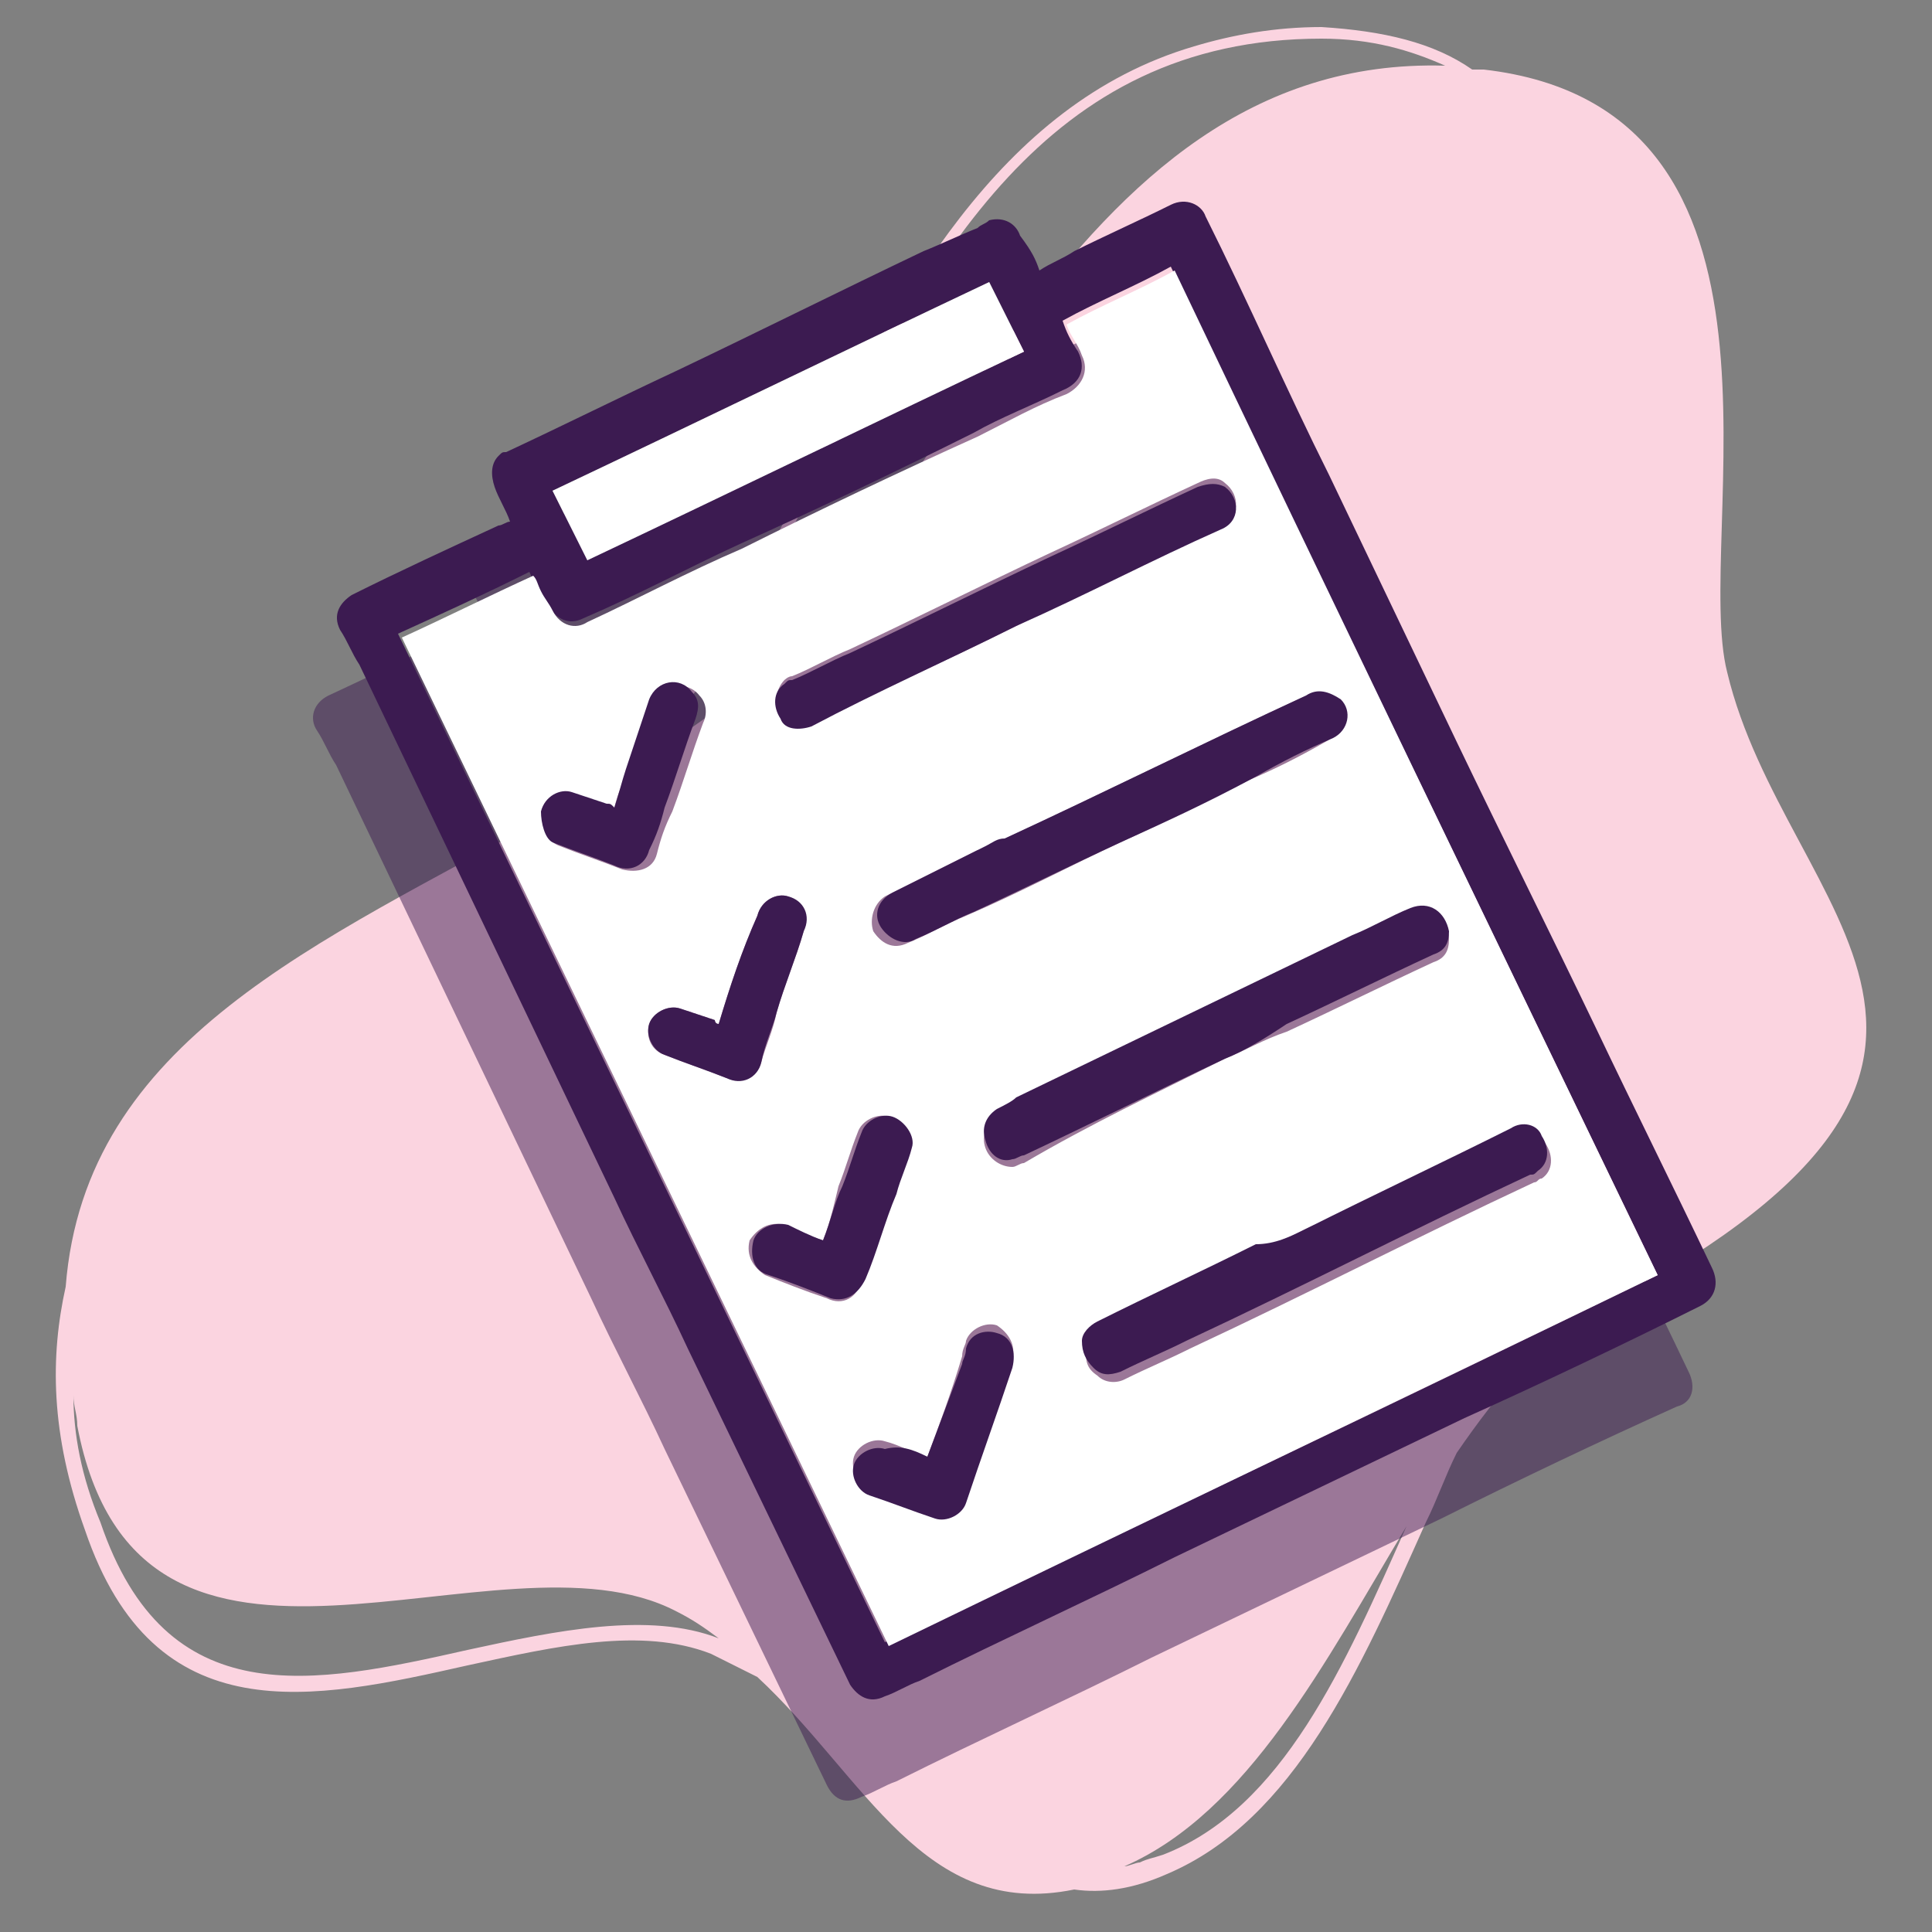 <?xml version="1.0" encoding="utf-8"?>
<!-- Generator: Adobe Illustrator 25.2.0, SVG Export Plug-In . SVG Version: 6.00 Build 0)  -->
<svg version="1.1" id="Layer_1" xmlns="http://www.w3.org/2000/svg" xmlns:xlink="http://www.w3.org/1999/xlink" x="0px" y="0px"
	 viewBox="0 0 50 50" style="enable-background:new 0 0 50 50;" xml:space="preserve">
<rect x="0" y="0" width="50" height="50" fill="#808080" stroke="none"/>
<style type="text/css">
	.st0{fill:#FBD4E0;}
	.st1{opacity:0.5;fill:#3C1B51;}
	.st2{fill:#3C1B51;}
	.st3{fill:#FFFFFF;}
</style>
<path class="st0" d="M38.4,1.8c-0.1,0-0.2,0-0.3,0c-1-0.7-2.3-1-3.9-1.1c-1.2,0-2.3,0.2-3.3,0.5c-5.1,1.5-7.7,6.6-10,11.1
	c-1.4,2.8-2.8,5.4-4.6,7.1c-0.7,0.6-1.4,1.2-2.1,1.7c-5.9,3.3-12,5.8-12.5,12.2c-0.4,1.8-0.4,3.8,0.5,6.3c1.8,5.3,5.9,4.4,9.9,3.5
	c2.3-0.5,4.5-1,6.3-0.3c0.4,0.2,0.8,0.4,1.2,0.6c2.8,2.6,4.3,6.3,8.2,5.5c0.7,0.1,1.5,0,2.4-0.4c3.3-1.4,5-5.3,6.7-9.1
	c0.3-0.6,0.5-1.2,0.8-1.8c1.1-1.6,2.2-2.9,3.5-3.6c12.5-6.5,5-10.3,3.5-16.6C43.8,13.9,47.1,2.8,38.4,1.8z M29.5,48.2
	c-0.1,0-0.3,0.1-0.4,0.1c3.2-1.4,5.2-5.3,7.3-8.8c-1.6,3.6-3.2,7.3-6.3,8.5C29.8,48.1,29.7,48.1,29.5,48.2z M1.9,36.1
	c0,0.3,0.1,0.5,0.1,0.8c1.6,8.4,10.9,2.4,15.5,4.8c0.4,0.2,0.7,0.4,1.1,0.7c-1.8-0.7-4.2-0.2-6.5,0.3c-4,0.9-7.8,1.7-9.5-3.3
	C2.1,38.2,1.9,37.1,1.9,36.1z M37.4,1.7c-10-0.3-13.1,12.5-18.9,16.7c-0.8,0.6-1.6,1.1-2.5,1.6c0.2-0.2,0.4-0.3,0.6-0.5
	c1.8-1.7,3.2-4.4,4.6-7.2C24.1,6.8,27,1,34.2,1C35.5,1,36.5,1.3,37.4,1.7z"/>
<path class="st1" d="M43.7,35.5c-1-2.1-2-4.1-3-6.2c-1.2-2.5-2.4-4.9-3.6-7.4c-1.1-2.3-2.2-4.6-3.3-6.9c-1.1-2.2-2.1-4.5-3.2-6.7
	c-0.2-0.4-0.6-0.5-0.9-0.3c-0.8,0.4-1.7,0.8-2.5,1.2c-0.3,0.1-0.6,0.3-0.9,0.5C26.1,9.2,26,9,25.8,8.7c-0.1-0.3-0.4-0.5-0.8-0.4
	c-0.1,0-0.2,0.1-0.3,0.2c-0.5,0.2-0.9,0.4-1.4,0.6c-2.1,1-4.3,2.1-6.4,3.1c-1.5,0.7-2.9,1.4-4.4,2.1c-0.1,0-0.2,0.1-0.2,0.1
	c-0.2,0.2-0.3,0.5-0.1,0.8c0.1,0.3,0.3,0.6,0.4,0.9c-0.1,0-0.2,0.1-0.3,0.1c-1.3,0.6-2.5,1.2-3.8,1.8c-0.4,0.2-0.5,0.6-0.3,0.9
	c0.2,0.3,0.3,0.6,0.5,0.9c2.2,4.6,4.4,9.2,6.6,13.8c0.6,1.3,1.3,2.6,1.9,3.9c1.4,2.9,2.8,5.8,4.2,8.7c0.2,0.4,0.5,0.5,0.9,0.3
	c0.3-0.1,0.6-0.3,0.9-0.4c2.2-1.1,4.4-2.1,6.6-3.2c2.5-1.2,5-2.4,7.5-3.6c2-1,4.1-2,6.1-2.9C43.8,36.3,43.9,35.9,43.7,35.5z
	 M25.8,32.5c1.7-0.8,3.5-1.7,5.2-2.5c0.5-0.2,1-0.5,1.6-0.7c-0.5,0.2-1,0.5-1.6,0.7C29.2,30.8,27.5,31.6,25.8,32.5z M33.1,34.4
	c-0.4,0.2-0.8,0.4-1.2,0.6C32.3,34.7,32.7,34.6,33.1,34.4c1.8-0.9,3.5-1.7,5.3-2.6C36.7,32.7,34.9,33.5,33.1,34.4z"/>
<g>
	<g>
		<path class="st2" d="M26.9,7c0.3-0.2,0.6-0.3,0.9-0.5c0.8-0.4,1.7-0.8,2.5-1.2c0.4-0.2,0.8,0,0.9,0.3c1.1,2.2,2.1,4.5,3.2,6.7
			c1.1,2.3,2.2,4.6,3.3,6.9c1.2,2.5,2.4,4.9,3.6,7.4c1,2.1,2,4.1,3,6.2c0.2,0.4,0.1,0.8-0.3,1c-2,1-4.1,2-6.1,2.9
			c-2.5,1.2-5,2.4-7.5,3.6c-2.2,1.1-4.4,2.1-6.6,3.2c-0.3,0.1-0.6,0.3-0.9,0.4c-0.4,0.2-0.7,0-0.9-0.3c-1.4-2.9-2.8-5.8-4.2-8.7
			c-0.6-1.3-1.3-2.6-1.9-3.9c-2.2-4.6-4.4-9.2-6.6-13.8c-0.2-0.3-0.3-0.6-0.5-0.9c-0.2-0.4,0-0.7,0.3-0.9c1.2-0.6,2.5-1.2,3.8-1.8
			c0.1,0,0.2-0.1,0.3-0.1c-0.1-0.3-0.3-0.6-0.4-0.9c-0.1-0.3-0.1-0.6,0.1-0.8c0.1-0.1,0.1-0.1,0.2-0.1c1.5-0.7,2.9-1.4,4.4-2.1
			c2.1-1,4.3-2.1,6.4-3.1c0.5-0.2,0.9-0.4,1.4-0.6c0.1-0.1,0.2-0.1,0.3-0.2c0.4-0.1,0.7,0.1,0.8,0.4C26.7,6.5,26.8,6.7,26.9,7z
			 M42.9,33c-4.2-8.7-8.4-17.4-12.6-26.1c-0.9,0.5-1.9,0.9-2.8,1.4c0.1,0.3,0.2,0.5,0.4,0.8c0.2,0.4,0.1,0.8-0.4,1
			c-0.8,0.4-1.6,0.7-2.3,1.1c-2,1-4.1,2-6.1,2.9c-1.3,0.6-2.6,1.3-4,1.9c-0.4,0.2-0.7,0-0.9-0.3c-0.1-0.2-0.2-0.3-0.3-0.5
			c-0.1-0.1-0.1-0.2-0.2-0.4c-1.2,0.6-2.3,1.1-3.4,1.6c4.2,8.7,8.4,17.4,12.6,26.1C29.7,39.4,36.3,36.2,42.9,33z M25.6,7.3
			c-3.8,1.8-7.5,3.6-11.3,5.4c0.3,0.6,0.6,1.2,0.9,1.8c3.8-1.8,7.5-3.6,11.3-5.4C26.2,8.5,25.9,7.9,25.6,7.3z"/>
		<path class="st3" d="M42.9,33c-6.6,3.2-13.3,6.4-19.9,9.6c-4.2-8.7-8.4-17.4-12.6-26.1c1.1-0.5,2.3-1.1,3.4-1.6
			c0.1,0.1,0.1,0.2,0.2,0.4c0.1,0.2,0.2,0.3,0.3,0.5c0.2,0.4,0.6,0.5,0.9,0.3c1.3-0.6,2.6-1.3,4-1.9c2-1,4.1-2,6.1-2.9
			c0.8-0.4,1.5-0.8,2.3-1.1c0.4-0.2,0.6-0.6,0.4-1c-0.1-0.3-0.3-0.5-0.4-0.8c0.9-0.5,1.9-0.9,2.8-1.4C34.5,15.6,38.7,24.3,42.9,33z
			 M29,21.8C29,21.8,29,21.8,29,21.8c1.1-0.5,2.2-1.1,3.3-1.6c0.7-0.3,1.3-0.6,2-1c0.4-0.2,0.5-0.7,0.2-1c-0.2-0.2-0.5-0.3-0.9-0.1
			c-2.6,1.2-5.2,2.5-7.8,3.7c-0.2,0.1-0.3,0.2-0.5,0.2c-0.8,0.4-1.6,0.8-2.4,1.2c-0.3,0.2-0.4,0.6-0.3,0.9c0.2,0.3,0.5,0.5,0.9,0.3
			c0.5-0.2,1-0.5,1.5-0.7C26.4,23.1,27.7,22.4,29,21.8z M26.3,16.2c1.8-0.9,3.6-1.7,5.3-2.6c0.5-0.2,0.5-0.8,0.1-1.1
			c-0.2-0.2-0.5-0.1-0.7,0c-1.3,0.6-2.5,1.2-3.8,1.8c-1.7,0.8-3.5,1.7-5.2,2.5c-0.5,0.2-1,0.5-1.5,0.7c-0.1,0-0.2,0.1-0.2,0.1
			c-0.2,0.2-0.3,0.6-0.1,0.9c0.2,0.3,0.5,0.4,0.8,0.2C22.7,17.9,24.5,17.1,26.3,16.2z M31.7,27.4c0.5-0.2,1-0.5,1.6-0.7
			c1.3-0.6,2.5-1.2,3.8-1.8c0.3-0.1,0.4-0.3,0.4-0.6c0-0.5-0.5-0.8-1-0.6c-0.5,0.2-1,0.5-1.5,0.7c-2.9,1.4-5.8,2.8-8.7,4.2
			c-0.2,0.1-0.4,0.2-0.5,0.3c-0.3,0.2-0.4,0.5-0.3,0.8c0.1,0.3,0.4,0.5,0.7,0.5c0.1,0,0.2-0.1,0.3-0.1
			C28.2,29.1,29.9,28.3,31.7,27.4z M33.8,31.8c-0.4,0.2-0.8,0.4-1.2,0.6c-1.4,0.7-2.7,1.3-4.1,2c-0.2,0.1-0.4,0.3-0.4,0.5
			c0,0.3,0,0.5,0.3,0.7c0.2,0.2,0.5,0.2,0.7,0.1c0.6-0.3,1.1-0.5,1.7-0.8c3-1.4,5.9-2.9,8.9-4.3c0.1,0,0.1-0.1,0.2-0.1
			c0.3-0.2,0.3-0.6,0.1-0.9c-0.2-0.3-0.5-0.4-0.8-0.2C37.4,30.1,35.6,31,33.8,31.8z M24,37.7C24,37.7,23.9,37.7,24,37.7
			c-0.4-0.1-0.7-0.3-1.1-0.4c-0.3-0.1-0.7,0.1-0.8,0.4c-0.1,0.3,0.1,0.7,0.4,0.8c0.6,0.2,1.1,0.4,1.7,0.6c0.3,0.1,0.7-0.1,0.8-0.4
			c0.4-1.2,0.8-2.3,1.2-3.5c0.1-0.4-0.1-0.7-0.4-0.9c-0.3-0.1-0.7,0.1-0.8,0.4c0,0.1-0.1,0.2-0.1,0.4C24.6,36.1,24.3,36.9,24,37.7z
			 M15.9,20.9c-0.1,0-0.1,0-0.1,0c-0.3-0.1-0.6-0.2-0.9-0.3c-0.3-0.1-0.7,0.1-0.8,0.5c-0.1,0.4,0.1,0.7,0.4,0.8
			c0.5,0.2,1.1,0.4,1.6,0.6c0.4,0.1,0.8,0,0.9-0.4c0.1-0.4,0.2-0.7,0.4-1.1c0.3-0.8,0.5-1.5,0.8-2.3c0.1-0.2,0.1-0.5-0.1-0.7
			c-0.3-0.4-1-0.3-1.1,0.2c-0.2,0.6-0.4,1.2-0.6,1.8C16.1,20.2,16,20.5,15.9,20.9z M18.6,26.5c-0.1,0-0.1-0.1-0.1-0.1
			c-0.3-0.1-0.6-0.2-0.9-0.3c-0.3-0.1-0.7,0.1-0.8,0.4c-0.1,0.4,0.1,0.7,0.4,0.8c0.5,0.2,1.1,0.4,1.6,0.6c0.4,0.1,0.8,0,0.9-0.4
			c0.1-0.4,0.3-0.8,0.4-1.3c0.2-0.7,0.5-1.4,0.7-2.1c0.1-0.4-0.1-0.8-0.4-0.9c-0.3-0.1-0.7,0.1-0.8,0.5
			C19.2,24.6,18.9,25.5,18.6,26.5z M21.3,32.1c-0.3-0.1-0.7-0.2-1-0.4c-0.4-0.1-0.7,0.1-0.9,0.4c-0.1,0.4,0.1,0.7,0.4,0.9
			c0.5,0.2,1,0.4,1.6,0.6c0.4,0.2,0.8,0,0.9-0.5c0.3-0.7,0.5-1.5,0.8-2.2c0.1-0.4,0.3-0.8,0.4-1.2c0.1-0.3-0.1-0.7-0.5-0.8
			c-0.3-0.1-0.7,0.1-0.8,0.4c-0.2,0.5-0.3,0.9-0.5,1.4C21.6,31.1,21.5,31.6,21.3,32.1z"/>
		<path class="st3" d="M25.6,7.3c0.3,0.6,0.6,1.2,0.9,1.8c-3.8,1.8-7.5,3.6-11.3,5.4c-0.3-0.6-0.6-1.2-0.9-1.8
			C18.1,10.9,21.8,9.1,25.6,7.3z"/>
		<path class="st2" d="M29,21.8c-1.3,0.6-2.5,1.2-3.8,1.8c-0.5,0.2-1,0.5-1.5,0.7c-0.3,0.2-0.7,0-0.9-0.3c-0.2-0.3-0.1-0.7,0.3-0.9
			c0.8-0.4,1.6-0.8,2.4-1.2c0.2-0.1,0.3-0.2,0.5-0.2c2.6-1.2,5.2-2.5,7.8-3.7c0.3-0.2,0.6-0.1,0.9,0.1c0.3,0.3,0.2,0.8-0.2,1
			c-0.7,0.3-1.3,0.6-2,1C31.2,20.8,30.1,21.3,29,21.8C29,21.8,29,21.8,29,21.8z"/>
		<path class="st2" d="M26.3,16.2c-1.8,0.9-3.6,1.7-5.3,2.6c-0.3,0.1-0.7,0.1-0.8-0.2c-0.2-0.3-0.2-0.7,0.1-0.9
			c0.1-0.1,0.1-0.1,0.2-0.1c0.5-0.2,1-0.5,1.5-0.7c1.7-0.8,3.5-1.7,5.2-2.5c1.3-0.6,2.5-1.2,3.8-1.8c0.3-0.1,0.5-0.1,0.7,0
			c0.4,0.3,0.4,0.9-0.1,1.1C29.8,14.5,28.1,15.4,26.3,16.2z"/>
		<path class="st2" d="M31.7,27.4c-1.7,0.8-3.5,1.7-5.2,2.5c-0.1,0-0.2,0.1-0.3,0.1c-0.3,0.1-0.6-0.1-0.7-0.5
			c-0.1-0.3,0-0.6,0.3-0.8c0.2-0.1,0.4-0.2,0.5-0.3c2.9-1.4,5.8-2.8,8.7-4.2c0.5-0.2,1-0.5,1.5-0.7c0.5-0.2,0.9,0.1,1,0.6
			c0,0.3-0.1,0.5-0.4,0.6c-1.3,0.6-2.5,1.2-3.8,1.8C32.7,26.9,32.2,27.2,31.7,27.4z"/>
		<path class="st2" d="M33.8,31.8c1.8-0.9,3.5-1.7,5.3-2.6c0.3-0.2,0.7-0.1,0.8,0.2c0.2,0.3,0.2,0.7-0.1,0.9
			c-0.1,0.1-0.1,0.1-0.2,0.1c-3,1.4-5.9,2.9-8.9,4.3c-0.6,0.3-1.1,0.5-1.7,0.8c-0.3,0.1-0.5,0.1-0.7-0.1c-0.2-0.2-0.3-0.4-0.3-0.7
			c0-0.2,0.2-0.4,0.4-0.5c1.4-0.7,2.7-1.3,4.1-2C33,32.2,33.4,32,33.8,31.8z"/>
		<path class="st2" d="M24,37.7c0.3-0.8,0.6-1.6,0.9-2.4c0-0.1,0.1-0.2,0.1-0.4c0.1-0.4,0.5-0.5,0.8-0.4c0.4,0.1,0.5,0.5,0.4,0.9
			c-0.4,1.2-0.8,2.3-1.2,3.5c-0.1,0.3-0.5,0.5-0.8,0.4c-0.6-0.2-1.1-0.4-1.7-0.6c-0.3-0.1-0.5-0.5-0.4-0.8c0.1-0.3,0.5-0.5,0.8-0.4
			C23.3,37.4,23.6,37.5,24,37.7C23.9,37.7,24,37.7,24,37.7z"/>
		<path class="st2" d="M15.9,20.9c0.1-0.3,0.2-0.7,0.3-1c0.2-0.6,0.4-1.2,0.6-1.8c0.2-0.5,0.8-0.6,1.1-0.2c0.2,0.2,0.2,0.4,0.1,0.7
			c-0.3,0.8-0.5,1.5-0.8,2.3c-0.1,0.4-0.2,0.7-0.4,1.1c-0.1,0.4-0.5,0.6-0.9,0.4c-0.5-0.2-1.1-0.4-1.6-0.6C14.1,21.7,14,21.3,14,21
			c0.1-0.4,0.5-0.6,0.8-0.5c0.3,0.1,0.6,0.2,0.9,0.3C15.8,20.8,15.8,20.8,15.9,20.9z"/>
		<path class="st2" d="M18.6,26.5c0.3-1,0.6-1.9,1-2.8c0.1-0.4,0.5-0.6,0.8-0.5c0.4,0.1,0.6,0.5,0.4,0.9c-0.2,0.7-0.5,1.4-0.7,2.1
			c-0.1,0.4-0.3,0.8-0.4,1.3c-0.1,0.4-0.5,0.6-0.9,0.4c-0.5-0.2-1.1-0.4-1.6-0.6c-0.3-0.1-0.5-0.5-0.4-0.8c0.1-0.3,0.5-0.5,0.8-0.4
			c0.3,0.1,0.6,0.2,0.9,0.3C18.5,26.4,18.5,26.5,18.6,26.5z"/>
		<path class="st2" d="M21.3,32.1c0.2-0.5,0.3-1,0.5-1.4c0.2-0.5,0.3-0.9,0.5-1.4c0.1-0.3,0.5-0.5,0.8-0.4c0.3,0.1,0.6,0.5,0.5,0.8
			c-0.1,0.4-0.3,0.8-0.4,1.2c-0.3,0.7-0.5,1.5-0.8,2.2c-0.2,0.4-0.5,0.6-0.9,0.5c-0.5-0.2-1-0.4-1.6-0.6c-0.4-0.1-0.5-0.5-0.4-0.9
			c0.1-0.3,0.5-0.5,0.9-0.4C20.6,31.8,21,32,21.3,32.1z"/>
	</g>
</g>
</svg>
